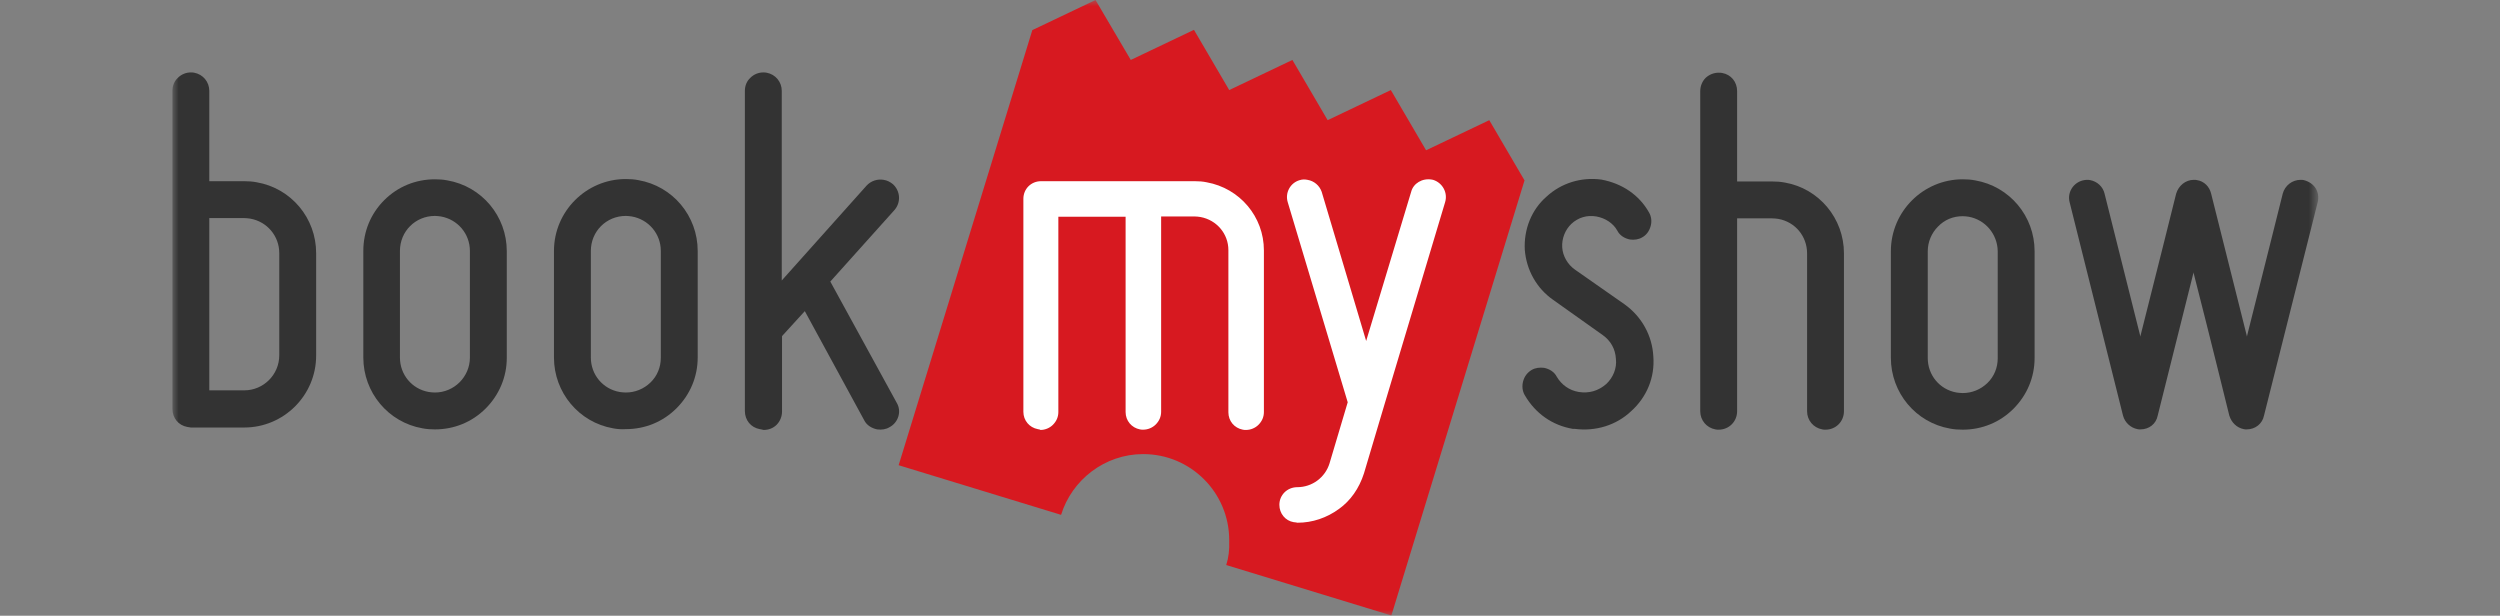 <svg xmlns="http://www.w3.org/2000/svg" width="203" height="50" viewBox="0 0 203 50" fill="none"><rect x="0" y="0" width="203" height="50" fill="#808080" stroke="none"/><mask id="mask0_99_28" style="mask-type:luminance" maskUnits="userSpaceOnUse" x="14" y="0" width="175" height="50"><path d="M188.242 0H14V50H188.242V0Z" fill="white"></path></mask><g mask="url(#mask0_99_28)"><path d="M123.791 14.648L120.929 9.758L115.798 12.203L112.936 7.313L107.805 9.758L104.942 4.868L99.812 7.313L96.949 2.423L91.819 4.868L88.956 0L83.825 2.445L72.97 37.775L86.159 41.806C87.04 38.965 89.705 36.872 92.831 36.872C96.685 36.872 99.812 40 99.812 43.855C99.812 43.899 99.812 43.943 99.812 43.987C99.834 44.626 99.768 45.264 99.57 45.881L112.98 49.978L123.791 14.648Z" fill="#D71920"></path><path d="M84.265 34.846C83.582 34.713 83.098 34.141 83.098 33.436V16.145C83.098 15.33 83.736 14.713 84.529 14.713H97.014C97.344 14.713 97.675 14.735 97.983 14.802C100.67 15.286 102.629 17.599 102.629 20.33V33.458C102.629 33.854 102.475 34.207 102.189 34.493C101.925 34.757 101.55 34.912 101.176 34.912C101.088 34.912 101 34.912 100.912 34.889C100.229 34.757 99.745 34.185 99.745 33.48V20.308C99.745 18.986 98.798 17.863 97.477 17.621C97.322 17.599 97.168 17.577 97.014 17.577H94.284V33.436C94.284 33.832 94.13 34.185 93.843 34.471C93.579 34.735 93.205 34.889 92.83 34.889C92.742 34.889 92.654 34.889 92.566 34.868C91.884 34.735 91.399 34.163 91.399 33.458V17.599H85.938V33.458C85.938 33.854 85.784 34.207 85.498 34.493C85.234 34.757 84.859 34.912 84.485 34.912C84.441 34.868 84.353 34.868 84.265 34.846Z" fill="white"></path><path d="M105.052 42.401C104.37 42.291 103.885 41.696 103.885 40.991C103.885 40.595 104.039 40.242 104.304 39.978C104.568 39.714 104.942 39.559 105.339 39.559C106.55 39.559 107.607 38.767 107.959 37.621L109.434 32.665L104.568 16.432C104.326 15.661 104.766 14.846 105.537 14.626C105.757 14.559 105.955 14.559 106.175 14.604C106.704 14.692 107.144 15.066 107.32 15.573L110.932 27.687L114.587 15.573C114.763 14.89 115.49 14.449 116.26 14.582L116.37 14.604C117.141 14.846 117.582 15.661 117.339 16.432L112.341 33.106L110.755 38.436C110.359 39.67 109.654 40.661 108.73 41.322C107.739 42.048 106.572 42.445 105.36 42.445C105.228 42.423 105.14 42.401 105.052 42.401Z" fill="white"></path><path d="M15.211 34.669C14.484 34.537 14 33.943 14 33.194V7.379C14 6.96 14.154 6.586 14.44 6.321C14.727 6.035 15.101 5.881 15.497 5.881C15.585 5.881 15.674 5.881 15.762 5.903C16.488 6.035 16.995 6.652 16.995 7.379V14.713H19.835C20.166 14.713 20.518 14.736 20.848 14.802C23.645 15.286 25.671 17.709 25.671 20.55V28.877C25.671 32.092 23.05 34.714 19.835 34.714H15.497C15.409 34.691 15.299 34.691 15.211 34.669ZM16.995 31.696H19.835C21.399 31.696 22.676 30.418 22.676 28.854V20.55C22.676 19.163 21.685 17.995 20.32 17.753C20.166 17.731 19.989 17.709 19.835 17.709H16.995V31.696Z" fill="#333333"></path><path d="M34.302 34.779C31.528 34.295 29.502 31.872 29.502 29.03V20.374C29.502 18.81 30.097 17.357 31.198 16.255C32.299 15.154 33.752 14.559 35.315 14.559C35.646 14.559 35.998 14.581 36.328 14.647C39.125 15.132 41.151 17.555 41.151 20.396V29.052C41.151 30.616 40.534 32.07 39.433 33.172C38.332 34.273 36.879 34.867 35.315 34.867C34.985 34.867 34.633 34.845 34.302 34.779ZM35.8 17.577C35.646 17.555 35.469 17.533 35.315 17.533C33.73 17.533 32.475 18.788 32.475 20.374V29.03C32.475 30.418 33.444 31.586 34.809 31.828C34.963 31.85 35.139 31.872 35.315 31.872C36.879 31.872 38.156 30.594 38.156 29.03V20.374C38.156 18.986 37.165 17.819 35.8 17.577Z" fill="#333333"></path><path d="M49.782 34.78C47.008 34.295 44.982 31.872 44.982 29.031V20.375C44.982 17.159 47.603 14.538 50.817 14.538C51.148 14.538 51.5 14.56 51.83 14.626C54.627 15.11 56.653 17.533 56.653 20.375V29.031C56.653 30.595 56.036 32.049 54.935 33.15C53.834 34.251 52.381 34.846 50.817 34.846C50.465 34.868 50.113 34.846 49.782 34.78ZM51.302 17.577C51.148 17.555 50.971 17.533 50.817 17.533C49.232 17.533 47.977 18.789 47.977 20.375V29.031C47.977 30.419 48.946 31.586 50.311 31.828C50.465 31.85 50.641 31.872 50.817 31.872C51.566 31.872 52.271 31.586 52.821 31.057C53.372 30.529 53.658 29.802 53.658 29.053V20.375C53.658 18.987 52.667 17.82 51.302 17.577Z" fill="#333333"></path><path d="M61.695 34.846C60.969 34.714 60.484 34.119 60.484 33.37V7.379C60.484 6.96 60.639 6.586 60.925 6.321C61.211 6.035 61.585 5.881 61.982 5.881C62.07 5.881 62.158 5.881 62.246 5.903C62.973 6.035 63.479 6.652 63.479 7.379V22.775L70.371 15.066C70.724 14.691 71.23 14.515 71.758 14.603C72.045 14.647 72.287 14.78 72.507 14.956C73.124 15.528 73.168 16.454 72.617 17.07L67.421 22.863L72.815 32.709C73.014 33.039 73.058 33.436 72.948 33.81C72.837 34.185 72.573 34.515 72.221 34.691C71.935 34.868 71.582 34.912 71.23 34.868C70.79 34.779 70.393 34.537 70.195 34.163L65.351 25.264L63.501 27.291V33.414C63.501 33.81 63.347 34.207 63.061 34.493C62.774 34.779 62.4 34.912 62.004 34.912C61.872 34.868 61.783 34.868 61.695 34.846Z" fill="#333333"></path><path d="M127.711 34.824C126.037 34.537 124.672 33.568 123.813 32.092C123.615 31.762 123.571 31.343 123.681 30.947C123.791 30.55 124.033 30.242 124.364 30.044C124.65 29.868 125.024 29.824 125.377 29.868C125.817 29.956 126.213 30.198 126.412 30.595C126.808 31.255 127.424 31.696 128.195 31.828C129.032 31.96 129.781 31.74 130.419 31.189C130.992 30.661 131.3 29.89 131.212 29.141C131.168 28.348 130.793 27.665 130.133 27.202L126.103 24.339C124.782 23.414 123.945 21.938 123.813 20.286C123.725 18.612 124.364 17.026 125.575 15.969C126.764 14.868 128.393 14.361 130.023 14.581C131.718 14.89 133.106 15.837 133.898 17.247C134.096 17.577 134.14 17.995 134.03 18.37C133.92 18.766 133.678 19.097 133.348 19.273C133.062 19.449 132.687 19.493 132.357 19.449C131.917 19.361 131.52 19.119 131.322 18.722C130.992 18.128 130.353 17.709 129.626 17.577C128.856 17.445 128.151 17.665 127.601 18.172C127.094 18.656 126.808 19.361 126.852 20.088C126.896 20.793 127.292 21.476 127.887 21.894L131.917 24.713C133.304 25.705 134.162 27.247 134.251 28.942C134.383 30.639 133.722 32.246 132.445 33.392C131.234 34.537 129.56 35.044 127.865 34.824H127.711Z" fill="#333333"></path><path d="M139.292 34.867C138.565 34.735 138.059 34.119 138.059 33.392V7.401C138.059 7.004 138.213 6.608 138.499 6.321C138.786 6.057 139.16 5.903 139.556 5.903C139.644 5.903 139.754 5.903 139.843 5.925C140.569 6.057 141.054 6.652 141.054 7.401V14.735H143.894C144.247 14.735 144.577 14.758 144.929 14.823C147.704 15.308 149.729 17.731 149.729 20.572V33.392C149.729 34.229 149.069 34.89 148.232 34.89C148.144 34.89 148.056 34.89 147.968 34.867C147.241 34.735 146.735 34.119 146.735 33.392V20.572C146.735 19.185 145.766 18.017 144.401 17.775C144.247 17.753 144.07 17.731 143.894 17.731H141.054V33.392C141.054 34.229 140.393 34.89 139.556 34.89C139.468 34.89 139.38 34.89 139.292 34.867Z" fill="#333333"></path><path d="M158.339 34.801C155.565 34.317 153.539 31.894 153.539 29.052V20.396C153.539 17.18 156.159 14.559 159.374 14.559C159.704 14.559 160.057 14.581 160.387 14.647C163.184 15.132 165.209 17.555 165.209 20.396V29.075C165.209 30.638 164.593 32.092 163.492 33.193C162.391 34.295 160.938 34.889 159.374 34.889C159.022 34.889 158.67 34.867 158.339 34.801ZM159.859 17.599C159.704 17.577 159.528 17.555 159.374 17.555C158.603 17.555 157.899 17.841 157.37 18.392C156.842 18.92 156.534 19.647 156.534 20.396V29.075C156.534 30.462 157.502 31.63 158.868 31.872C159.044 31.894 159.198 31.916 159.374 31.916C160.123 31.916 160.827 31.63 161.378 31.101C161.928 30.572 162.215 29.845 162.215 29.096V20.396C162.193 19.008 161.202 17.841 159.859 17.599Z" fill="#333333"></path><path d="M188.199 16.409C188.286 16.035 188.242 15.638 188.044 15.308C187.845 14.977 187.494 14.735 187.074 14.625C186.986 14.603 186.899 14.603 186.811 14.603C186.127 14.603 185.533 15.066 185.358 15.726C185.335 15.793 183.727 22.29 182.473 27.224L182.45 27.334L182.429 27.224C181.195 22.29 179.567 15.793 179.544 15.726C179.412 15.154 178.971 14.713 178.399 14.625C178.311 14.603 178.223 14.603 178.135 14.603C177.474 14.603 176.902 15.066 176.703 15.726C176.682 15.793 175.074 22.29 173.818 27.224L173.797 27.334L173.774 27.224C172.542 22.29 170.912 15.793 170.891 15.726C170.758 15.154 170.295 14.735 169.723 14.625C169.526 14.581 169.327 14.603 169.129 14.647C168.336 14.845 167.852 15.638 168.05 16.409L172.388 33.744C172.542 34.317 173.005 34.735 173.555 34.845C173.621 34.867 173.709 34.867 173.797 34.867C174.502 34.867 175.074 34.427 175.206 33.744C175.229 33.678 176.858 27.18 178.091 22.224L178.112 22.114L178.135 22.224C179.412 27.202 181.02 33.744 181.02 33.744C181.195 34.317 181.636 34.735 182.186 34.845C182.274 34.867 182.341 34.867 182.429 34.867C183.133 34.867 183.706 34.405 183.838 33.744L188.199 16.409Z" fill="#333333"></path></g></svg>